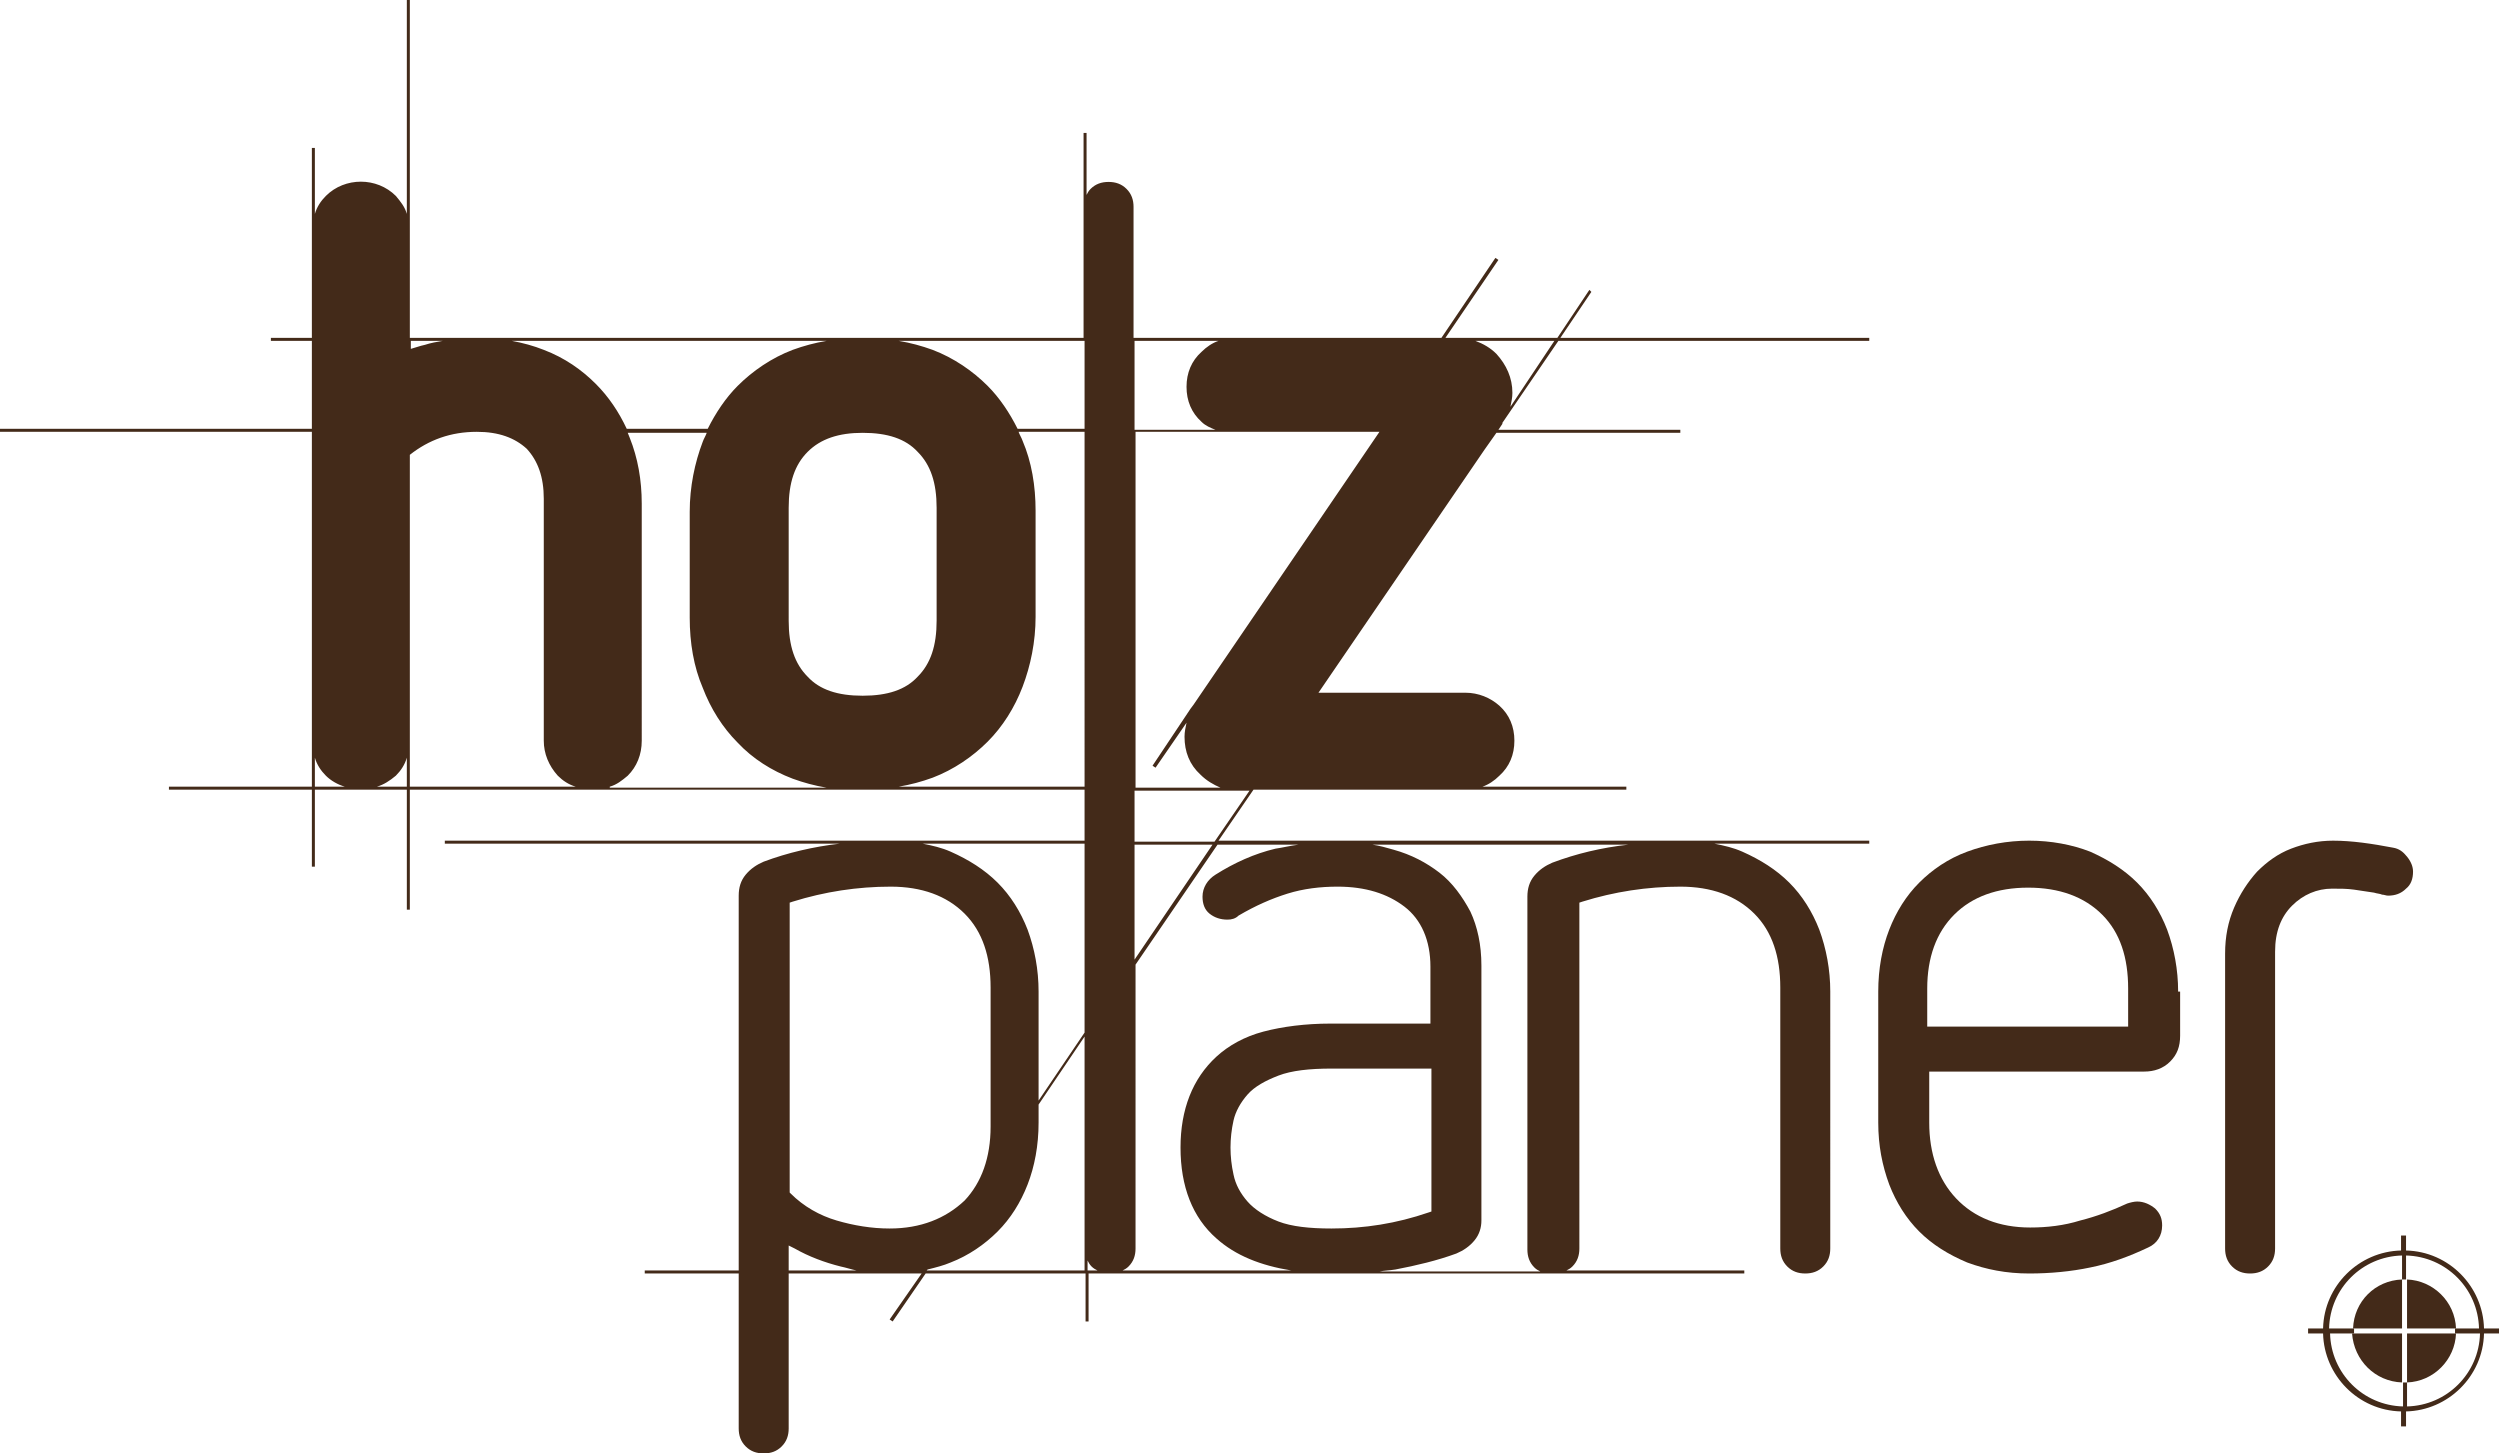 <?xml version="1.0" encoding="utf-8"?>
<!-- Generator: Adobe Illustrator 23.0.4, SVG Export Plug-In . SVG Version: 6.00 Build 0)  -->
<svg version="1.1" id="Ebene_1" xmlns="http://www.w3.org/2000/svg" xmlns:xlink="http://www.w3.org/1999/xlink" x="0px" y="0px"
	 viewBox="0 0 250.1 145.4" style="enable-background:new 0 0 250.1 145.4;" xml:space="preserve">
<style type="text/css">
	.st0{fill:#432A19;}
</style>
<g>
	<path class="st0" d="M212.9,102.7h-20.1v-3.8c0-3.1,0.9-5.6,2.7-7.4c1.8-1.8,4.3-2.7,7.4-2.7c3.1,0,5.6,0.9,7.4,2.7
		c1.8,1.8,2.6,4.3,2.6,7.4V102.7z M217.9,99.2c0-2.2-0.4-4.3-1.1-6.2c-0.7-1.8-1.7-3.4-3-4.7c-1.3-1.3-2.9-2.3-4.7-3.1
		c-1.8-0.7-3.9-1.1-6.1-1.1c-2.2,0-4.3,0.4-6.2,1.1c-1.9,0.7-3.5,1.8-4.8,3.1c-1.3,1.3-2.3,2.9-3,4.7c-0.7,1.8-1.1,3.9-1.1,6.2v13.1
		c0,2.3,0.4,4.3,1.1,6.2c0.7,1.8,1.7,3.4,3,4.7c1.3,1.3,2.9,2.3,4.8,3.1c1.9,0.7,3.9,1.1,6.2,1.1c2.1,0,4.2-0.2,6.1-0.6
		c2-0.4,3.9-1.1,5.8-2c0.9-0.4,1.4-1.2,1.4-2.2c0-0.7-0.2-1.2-0.7-1.7c-0.5-0.4-1.1-0.7-1.8-0.7c-0.3,0-0.7,0.1-1,0.2
		c-1.5,0.7-3.1,1.3-4.7,1.7c-1.6,0.5-3.3,0.7-5,0.7c-3.1,0-5.6-1-7.4-2.9c-1.8-1.9-2.7-4.5-2.7-7.6v-5.1h21.5c1,0,1.9-0.3,2.6-1
		c0.7-0.7,1-1.5,1-2.6V99.2z"/>
	<path class="st0" d="M235.5,89c0.7,0.1,1.3,0.2,2,0.3c0.3,0.1,0.6,0.1,0.8,0.2c0.2,0,0.4,0.1,0.6,0.1c0.7,0,1.3-0.2,1.8-0.7
		c0.5-0.4,0.7-1,0.7-1.7c0-0.5-0.2-1-0.6-1.5c-0.4-0.5-0.8-0.8-1.4-0.9c-2.1-0.4-4.1-0.7-6-0.7c-1.5,0-2.9,0.3-4.2,0.8
		s-2.4,1.3-3.4,2.3c-0.9,1-1.7,2.2-2.3,3.6c-0.6,1.4-0.9,2.9-0.9,4.6v29.5c0,0.7,0.2,1.3,0.7,1.8c0.5,0.5,1.1,0.7,1.8,0.7
		s1.3-0.2,1.8-0.7c0.5-0.5,0.7-1.1,0.7-1.8V95.2c0-2,0.6-3.5,1.7-4.6c1.1-1.1,2.5-1.7,4-1.7C234.1,88.9,234.8,88.9,235.5,89"/>
	<path class="st0" d="M151.1,40.7c0.1-0.5,0.2-0.9,0.2-1.4c0-1.5-0.6-2.8-1.6-3.9c-0.6-0.6-1.3-1-2.1-1.3h7.9L151.1,40.7z
		 M119.4,70.5c-0.1,0.1-0.2,0.3-0.3,0.4l-3.8,5.7l0.3,0.2l3.1-4.5c-0.1,0.5-0.2,0.9-0.2,1.4c0,1.5,0.5,2.8,1.6,3.8
		c0.6,0.6,1.3,1,2,1.3h-8.5V43.2h10.2h14.2L119.4,70.5z M121.5,84.2h-8v-5.1h10.3h0h1.2L121.5,84.2z M129.9,84.5
		c-0.8,0.1-1.6,0.3-2.3,0.4c-2.1,0.5-4.1,1.4-6,2.6c-0.8,0.5-1.3,1.3-1.3,2.2c0,0.7,0.2,1.3,0.7,1.7c0.5,0.4,1.1,0.6,1.8,0.6
		c0.4,0,0.8-0.1,1.1-0.4c1.7-1,3.3-1.7,4.9-2.2c1.6-0.5,3.3-0.7,5-0.7c2.8,0,5,0.7,6.7,2c1.7,1.3,2.6,3.4,2.6,6v5.7h-10
		c-2.5,0-4.8,0.3-6.7,0.8c-1.9,0.5-3.5,1.4-4.7,2.5c-2.4,2.2-3.6,5.3-3.6,9.1c0,3.9,1.2,7,3.6,9.1c1.9,1.7,4.4,2.7,7.5,3.2h-16.9
		c0.2-0.1,0.4-0.2,0.6-0.4c0.5-0.5,0.7-1.1,0.7-1.8V96.5l8.2-12H129.9z M162.9,84.5c-2.7,0.3-5.2,0.9-7.6,1.8
		c-0.7,0.3-1.3,0.7-1.8,1.3c-0.5,0.6-0.7,1.3-0.7,2.1v35.3c0,0.7,0.2,1.3,0.7,1.8c0.2,0.2,0.4,0.3,0.6,0.4H138
		c0.5-0.1,1-0.1,1.6-0.2c2.1-0.4,4.2-0.9,6.1-1.6c0.7-0.3,1.3-0.7,1.8-1.3c0.5-0.6,0.7-1.3,0.7-2V96.6c0-2.1-0.4-3.9-1.1-5.4
		c-0.8-1.5-1.8-2.9-3.1-3.9c-1.3-1-2.8-1.8-4.6-2.3c-0.7-0.2-1.4-0.4-2.1-0.5H162.9z M133.2,122.9c-2.2,0-4-0.2-5.3-0.7
		c-1.3-0.5-2.4-1.2-3.1-2c-0.7-0.8-1.2-1.7-1.4-2.7c-0.2-0.9-0.3-1.8-0.3-2.7c0-0.9,0.1-1.8,0.3-2.7c0.2-0.9,0.7-1.8,1.4-2.6
		c0.7-0.8,1.8-1.4,3.1-1.9c1.3-0.5,3.1-0.7,5.3-0.7h10v14.3l-0.3,0.1C139.7,122.4,136.5,122.9,133.2,122.9 M113.5,84.5h7.8L113.5,96
		V84.5z M113.5,34.1h8.4c-0.6,0.2-1.2,0.6-1.7,1.1c-1,0.9-1.5,2.1-1.5,3.5c0,1.4,0.5,2.6,1.5,3.5c0.4,0.4,0.9,0.6,1.4,0.8h-8.1V34.1
		z M108.8,127.1v-1c0.1,0.2,0.2,0.4,0.4,0.6c0.2,0.2,0.4,0.3,0.6,0.4H108.8z M108.5,42.9h-6.7c-0.8-1.6-1.8-3.1-3-4.3
		c-1.5-1.5-3.4-2.8-5.5-3.6c-1.1-0.4-2.2-0.7-3.4-0.9h18.6V42.9z M108.5,78.7H89.9c1.2-0.2,2.3-0.5,3.4-0.9c2.1-0.8,4-2.1,5.5-3.6
		c1.5-1.5,2.7-3.4,3.5-5.5c0.8-2.1,1.3-4.5,1.3-7V51.1c0-2.5-0.4-4.9-1.3-7c-0.1-0.3-0.3-0.6-0.4-0.9h6.6V78.7z M86.3,69.6
		c-2.5,0-4.3-0.6-5.5-1.9c-1.3-1.3-1.9-3.1-1.9-5.6V50.8c0-2.5,0.6-4.3,1.9-5.6c1.3-1.3,3.1-1.9,5.5-1.9c2.5,0,4.3,0.6,5.5,1.9
		c1.3,1.3,1.9,3.1,1.9,5.6v11.3c0,2.5-0.6,4.3-1.9,5.6C90.6,69,88.8,69.6,86.3,69.6 M61,78.7c0.7-0.2,1.2-0.6,1.8-1.1
		c0.9-0.9,1.4-2.1,1.4-3.5V50.4c0-2.4-0.4-4.6-1.2-6.6c-0.1-0.2-0.1-0.3-0.2-0.5h7.9c-0.1,0.3-0.3,0.6-0.4,0.9
		c-0.8,2.1-1.3,4.5-1.3,7v10.6c0,2.5,0.4,4.9,1.3,7c0.8,2.1,2,4,3.5,5.5c1.5,1.6,3.4,2.8,5.5,3.6c1.1,0.4,2.2,0.7,3.4,0.9H61z
		 M54.4,35c-1-0.4-2.1-0.7-3.2-0.9h31.5c-1.2,0.2-2.3,0.5-3.4,0.9c-2.1,0.8-4,2.1-5.5,3.6c-1.2,1.2-2.2,2.7-3,4.3h-8.1
		c-0.8-1.7-1.8-3.2-3.1-4.5C58.2,37,56.5,35.8,54.4,35 M41,78.7v-4.6c0,0,0,0,0,0V45.5c1.9-1.5,4.1-2.3,6.7-2.3c2.2,0,3.8,0.6,5,1.7
		c1.1,1.2,1.7,2.8,1.7,5v24.2c0,1.3,0.5,2.5,1.4,3.5c0.5,0.5,1.1,0.9,1.8,1.1H41z M41,34.1h3.3c-0.6,0.1-1.2,0.2-1.8,0.4
		c-0.5,0.1-1,0.3-1.4,0.4V34.1z M108.5,103.3l-4.6,6.8V99.2c0-2.2-0.4-4.3-1.1-6.2c-0.7-1.8-1.7-3.4-3-4.7c-1.3-1.3-2.9-2.3-4.7-3.1
		c-0.9-0.4-1.8-0.6-2.8-0.8h16.2V103.3z M108.5,127.1H92.7l0.1-0.1c0.8-0.2,1.6-0.4,2.3-0.7c1.8-0.7,3.4-1.8,4.7-3.1
		c1.3-1.3,2.3-2.9,3-4.7c0.7-1.8,1.1-3.9,1.1-6.2v-1.8l4.6-6.8V127.1z M89,122.9c-1.8,0-3.6-0.3-5.3-0.8c-1.7-0.5-3.3-1.4-4.6-2.7
		l-0.1-0.1v-29l0.3-0.1c3.2-1,6.5-1.5,9.8-1.5c3.1,0,5.6,0.9,7.4,2.7c1.8,1.8,2.6,4.3,2.6,7.4v13.9c0,3.1-0.9,5.6-2.6,7.4
		C94.6,121.9,92.1,122.9,89,122.9 M92.3,127.1L92.3,127.1C92.3,127.1,92.3,127.1,92.3,127.1L92.3,127.1z M78.9,127.1v-2.5l0.6,0.3
		c1.4,0.8,3,1.4,4.6,1.8c0.5,0.1,1.1,0.3,1.6,0.4H78.9z M40.7,78.7h-3c0.7-0.2,1.3-0.6,1.9-1.1c0.5-0.5,0.9-1.1,1.1-1.8V78.7z
		 M31.5,78.7v-2.9c0.2,0.7,0.6,1.3,1.1,1.8c0.5,0.5,1.2,0.9,1.9,1.1H31.5z M159.2,29.2L159,29l-3.2,4.8h-10c0,0,0,0,0,0h-1.2
		l5.3-7.8l-0.3-0.2l-5.4,8h-20.7c0,0,0,0,0,0h-10.1V20.7c0-0.7-0.2-1.3-0.7-1.8c-0.5-0.5-1.1-0.7-1.8-0.7c-0.7,0-1.3,0.2-1.8,0.7
		c-0.2,0.2-0.3,0.4-0.4,0.6v-6.2h-0.3v20.5H86.3c0,0,0,0,0,0c0,0,0,0,0,0H47.8c0,0,0,0,0,0c0,0,0,0,0,0H41V23.1c0,0,0,0,0,0V0h-0.3
		v21.4c-0.2-0.7-0.6-1.2-1.1-1.8c-1.9-1.9-5.1-1.9-7,0c-0.5,0.5-0.9,1.1-1.1,1.8v-6.6h-0.3v19h-4.1v0.3h4.1v8.8H0v0.3h31.2v35.5
		H16.9v0.3h14.3v7.7h0.3v-7.7h9.2v12H41v-12h18.3h0h0h27h0h0h22.2v5.1H89c0,0,0,0,0,0c0,0,0,0,0,0H44.5v0.3H84
		c-2.6,0.3-5.2,0.9-7.6,1.8c-0.7,0.3-1.3,0.7-1.8,1.3c-0.5,0.6-0.7,1.3-0.7,2.1v37.5h-9.4v0.3h9.4v15.5c0,0.7,0.2,1.3,0.7,1.8
		c0.5,0.5,1.1,0.7,1.8,0.7c0.7,0,1.3-0.2,1.8-0.7c0.5-0.5,0.7-1.1,0.7-1.8v-15.5H89c0,0,0,0,0,0s0,0,0,0h3.2L89,132l0.3,0.2l3.3-4.8
		h16v4.8h0.3v-4.8h2.2c0,0,0,0,0,0c0,0,0,0,0,0h22.1c0,0,0,0,0,0c0,0,0,0,0,0h22.3c0,0,0,0,0,0c0,0,0,0,0,0h19v-0.3h-17.8
		c0.2-0.1,0.4-0.2,0.6-0.4c0.5-0.5,0.7-1.1,0.7-1.8V90.3l0.3-0.1c3.2-1,6.5-1.5,9.8-1.5c3.1,0,5.6,0.9,7.4,2.7
		c1.8,1.8,2.6,4.3,2.6,7.4v26.1c0,0.7,0.2,1.3,0.7,1.8c0.5,0.5,1.1,0.7,1.8,0.7c0.7,0,1.3-0.2,1.8-0.7c0.5-0.5,0.7-1.1,0.7-1.8V99.2
		c0-2.2-0.4-4.3-1.1-6.2c-0.7-1.8-1.7-3.4-3-4.7c-1.3-1.3-2.9-2.3-4.7-3.1c-0.9-0.4-1.8-0.6-2.8-0.8H187v-0.3h-19c0,0,0,0,0,0
		c0,0,0,0,0,0h-46.1l3.5-5.1h21.2h0h16.1v-0.3h-14.4c0.6-0.2,1.2-0.6,1.7-1.1c1-0.9,1.5-2.1,1.5-3.5c0-1.4-0.5-2.6-1.5-3.5
		c-0.9-0.8-2.1-1.3-3.4-1.3h-14.7L148.5,45l1.2-1.7h18.4v-0.3h-18.2l0.4-0.6c0,0,0,0,0-0.1l5.6-8.2H187v-0.3h-30.9L159.2,29.2z"/>
	<path class="st0" d="M240.8,128v4.9h4.9C245.6,130.2,243.4,128.1,240.8,128"/>
	<path class="st0" d="M235.4,132.9h4.9V128C237.6,128.1,235.5,130.2,235.4,132.9"/>
	<path class="st0" d="M240.3,138.3v-4.9h-5C235.5,136.1,237.6,138.2,240.3,138.3"/>
	<path class="st0" d="M240.8,138.3c2.7-0.1,4.8-2.3,4.9-4.9h-4.9V138.3z"/>
	<path class="st0" d="M248.1,133.4c-0.1,4-3.3,7.2-7.3,7.3v-2.4h-0.2h0h-0.2v2.4c-4-0.1-7.2-3.3-7.3-7.3h2.4v-0.5H233
		c0.1-4,3.3-7.2,7.3-7.3v2.4h0.2h0h0.2v-2.4c4,0.1,7.2,3.3,7.3,7.3h-2.4v0.5H248.1z M248.5,132.9c-0.1-4.2-3.5-7.7-7.8-7.8v-1.5
		h-0.5v1.5c-4.2,0.1-7.7,3.5-7.8,7.8h-1.5v0.5h1.5c0.1,4.2,3.5,7.7,7.8,7.8v1.5h0.5v-1.5c4.2-0.1,7.7-3.5,7.8-7.8h1.5v-0.5H248.5z"
		/>
</g>
</svg>
